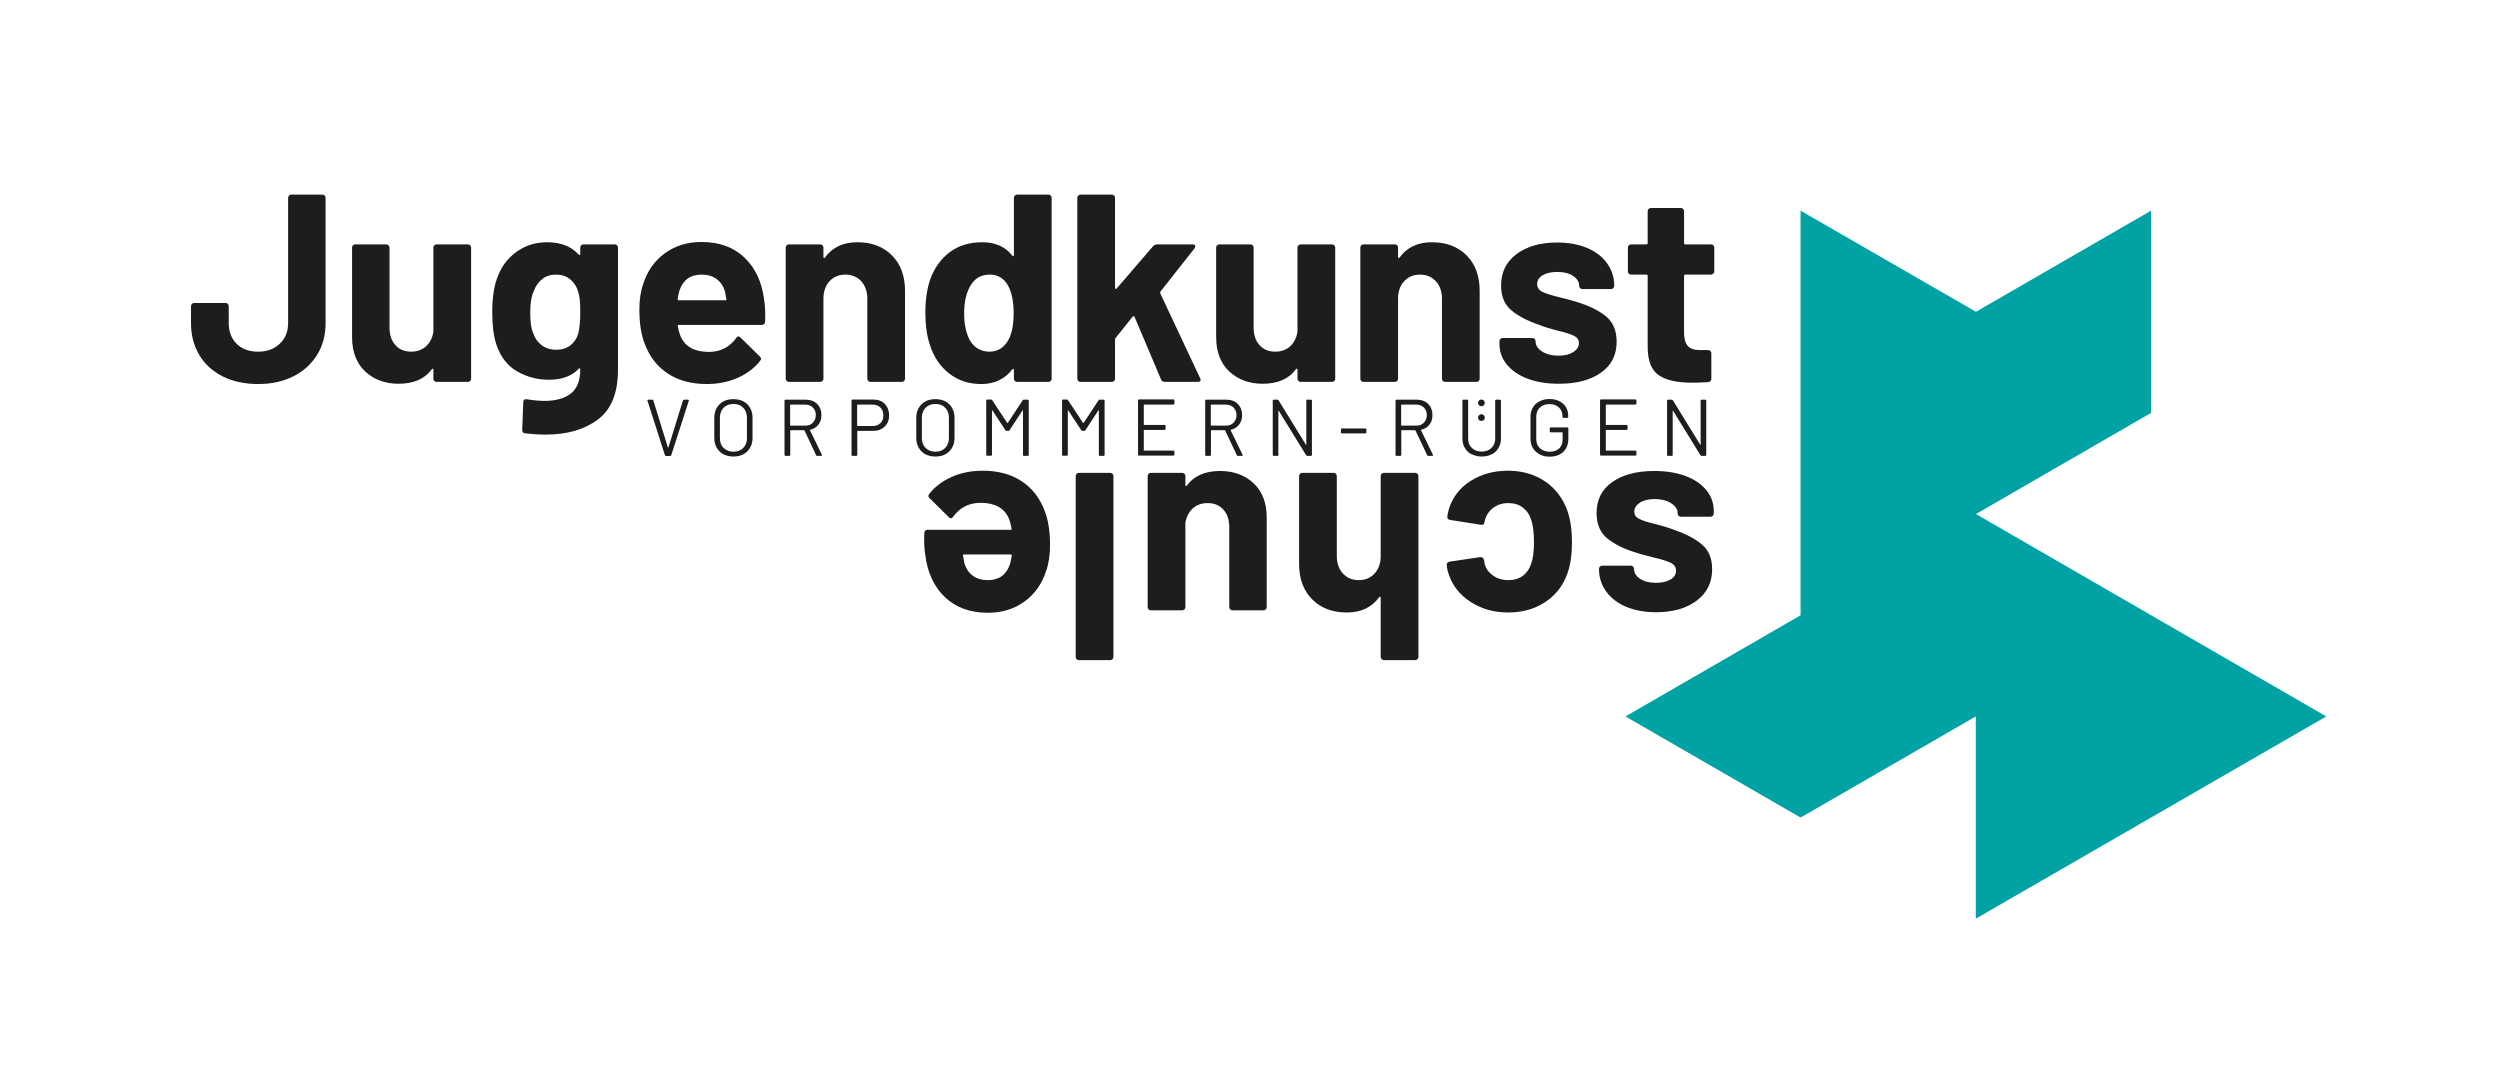 <?xml version="1.0" encoding="UTF-8"?>
<svg id="Ebene_1" data-name="Ebene 1" xmlns="http://www.w3.org/2000/svg" viewBox="0 0 186.9 79.91">
  <defs>
    <style>
      .cls-1 {
        fill: #1d1d1c;
      }

      .cls-2 {
        fill: #00a2a3;
      }
    </style>
  </defs>
  <g>
    <path class="cls-1" d="M126.02,35.59c.67.25,1.18.61,1.55,1.06s.55.97.55,1.54v.2c0,.07-.02.12-.07.17s-.1.07-.17.07h-2.22c-.07,0-.12-.02-.17-.07-.05-.05-.07-.1-.07-.17v-.02c0-.29-.16-.54-.49-.75-.33-.21-.74-.31-1.23-.31-.45,0-.82.09-1.1.27-.28.18-.42.4-.42.67,0,.24.12.42.36.54.24.12.63.25,1.18.38.63.16,1.12.31,1.48.46.85.29,1.53.65,2.04,1.08.51.43.76,1.04.76,1.84,0,.99-.38,1.77-1.15,2.35-.77.58-1.78.87-3.05.87-.85,0-1.6-.14-2.24-.41-.64-.27-1.14-.66-1.49-1.15-.35-.49-.53-1.05-.53-1.68,0-.07.02-.12.07-.17.05-.05.1-.07.17-.07h2.14c.07,0,.12.02.17.07.05.05.07.1.07.17,0,.29.15.54.45.74.3.2.7.3,1.19.3.44,0,.8-.08,1.08-.24.28-.16.42-.38.42-.66s-.14-.47-.41-.6c-.27-.13-.73-.27-1.37-.42-.15-.04-.31-.08-.5-.13s-.39-.1-.6-.17c-.95-.28-1.69-.64-2.24-1.08-.55-.44-.82-1.08-.82-1.92,0-.99.39-1.76,1.17-2.31.78-.55,1.83-.83,3.15-.83.89,0,1.67.13,2.34.38Z"/>
    <path class="cls-1" d="M115.51,35.99c.78.53,1.34,1.27,1.67,2.2.23.67.34,1.45.34,2.36s-.11,1.67-.34,2.32c-.32.91-.87,1.62-1.66,2.14s-1.71.78-2.78.78-2-.27-2.81-.8c-.81-.53-1.34-1.21-1.61-2.02-.11-.32-.16-.56-.16-.72v-.04c0-.12.07-.19.2-.22l2.3-.34h.04c.12,0,.2.07.24.2l.06.32c.09.35.3.63.62.86.32.23.7.34,1.14.34s.79-.11,1.08-.32c.29-.21.5-.51.62-.88.15-.4.22-.95.22-1.64s-.07-1.24-.2-1.64c-.12-.4-.33-.71-.63-.94-.3-.23-.66-.34-1.09-.34s-.78.11-1.09.33c-.31.22-.53.52-.65.91-.01.03-.02.07-.02.12-.01.01-.02.03-.02.06-.01.16-.11.23-.28.2l-2.3-.36c-.13-.03-.2-.1-.2-.22,0-.11.04-.31.12-.6.28-.89.82-1.59,1.63-2.1.81-.51,1.74-.76,2.79-.76s1.99.27,2.77.8Z"/>
    <path class="cls-1" d="M98.1,44.81c-.65-.65-.98-1.54-.98-2.66v-6.56c0-.07.02-.12.07-.17.05-.05.1-.07.17-.07h2.34c.07,0,.12.02.17.07.05.05.07.1.07.17v5.98c0,.53.15.97.45,1.3.3.33.7.5,1.19.5s.89-.17,1.19-.5c.3-.33.45-.77.45-1.3v-5.98c0-.07.02-.12.07-.17.05-.05.1-.07.17-.07h2.34c.07,0,.12.02.17.07s.07.1.07.17v13.52c0,.07-.02.12-.07.17-.05.05-.1.07-.17.07h-2.34c-.07,0-.12-.02-.17-.07-.05-.05-.07-.1-.07-.17v-4.42s-.01-.07-.04-.08-.05,0-.06.02c-.55.77-1.36,1.16-2.44,1.16s-1.93-.33-2.58-.98Z"/>
    <path class="cls-1" d="M88.55,45.56s-.1.07-.17.07h-2.34c-.07,0-.12-.02-.17-.07-.05-.05-.07-.1-.07-.17v-9.8c0-.07.02-.12.07-.17.05-.05.1-.07.17-.07h2.34c.07,0,.12.02.17.07s.07.1.07.17v.68s.01.06.04.07c.03,0,.05-.01.08-.05.53-.72,1.36-1.08,2.48-1.08,1.01,0,1.85.31,2.5.92s.98,1.47.98,2.58v6.68c0,.07-.02.12-.07.17-.05.05-.1.07-.17.07h-2.32c-.07,0-.12-.02-.17-.07-.05-.05-.07-.1-.07-.17v-5.98c0-.53-.14-.97-.43-1.3-.29-.33-.68-.5-1.19-.5-.45,0-.83.14-1.12.41-.29.27-.47.63-.54,1.07v6.3c0,.07-.02.12-.07.17Z"/>
    <path class="cls-1" d="M83.17,35.42s.07.1.07.17v13.52c0,.07-.02.12-.07.17-.05.05-.1.07-.17.07h-2.34c-.07,0-.12-.02-.17-.07-.05-.05-.07-.1-.07-.17v-13.52c0-.07.02-.12.07-.17.05-.05.1-.07.17-.07h2.34c.07,0,.12.02.17.07Z"/>
    <path class="cls-1" d="M69.1,39.85c.01-.16.1-.24.26-.24h6.18c.08,0,.11-.03.08-.1-.04-.27-.11-.53-.22-.8-.35-.75-1.05-1.12-2.12-1.12-.85.01-1.53.36-2.02,1.04-.05.08-.11.12-.18.12-.04,0-.09-.03-.14-.08l-1.44-1.42c-.07-.07-.1-.13-.1-.18,0-.03.03-.08.08-.16.44-.55,1.01-.97,1.7-1.27.69-.3,1.45-.45,2.28-.45,1.15,0,2.12.26,2.91.78.79.52,1.36,1.25,1.71,2.18.28.67.42,1.54.42,2.62,0,.73-.1,1.38-.3,1.94-.31.95-.84,1.7-1.61,2.26-.77.56-1.68.84-2.73.84-1.33,0-2.4-.39-3.21-1.16s-1.3-1.81-1.47-3.1c-.08-.51-.11-1.07-.08-1.7ZM75.5,42.19c.05-.17.1-.39.14-.64,0-.07-.03-.1-.1-.1h-3.46c-.08,0-.11.03-.08.1.07.39.1.57.1.56.12.4.33.71.63.93.3.22.67.33,1.11.33.84,0,1.39-.39,1.66-1.18Z"/>
  </g>
  <g>
    <path class="cls-1" d="M16.65,28.14c-.75-.38-1.34-.91-1.75-1.6-.41-.69-.62-1.48-.62-2.39v-1.26c0-.07.02-.12.07-.17s.1-.07.17-.07h2.34c.07,0,.12.02.17.07.05.05.07.1.07.17v1.26c0,.64.2,1.16.59,1.55.39.39.93.59,1.61.59s1.19-.2,1.61-.59c.42-.39.63-.91.63-1.55v-9.36c0-.07.02-.12.07-.17s.1-.07.17-.07h2.32c.07,0,.12.02.17.07.05.05.07.1.07.17v9.36c0,.91-.21,1.7-.64,2.39-.43.69-1.02,1.22-1.78,1.6-.76.38-1.63.57-2.62.57s-1.9-.19-2.65-.57Z"/>
    <path class="cls-1" d="M32.47,18.34s.1-.07.17-.07h2.34c.07,0,.12.02.17.07.05.05.07.1.07.17v9.8c0,.07-.02.12-.07.17-.05.05-.1.07-.17.07h-2.34c-.07,0-.12-.02-.17-.07s-.07-.1-.07-.17v-.68s-.01-.06-.04-.07c-.03,0-.05.01-.08.05-.53.72-1.36,1.08-2.48,1.08-1.01,0-1.85-.31-2.5-.92s-.98-1.47-.98-2.58v-6.68c0-.07.02-.12.07-.17.05-.05.1-.07.17-.07h2.32c.07,0,.12.02.17.07.05.05.07.1.07.17v5.98c0,.53.14.97.43,1.3.29.33.68.5,1.19.5.45,0,.83-.14,1.12-.41.29-.27.47-.63.54-1.07v-6.3c0-.07.02-.12.07-.17Z"/>
    <path class="cls-1" d="M43.45,18.34s.1-.07.17-.07h2.34c.07,0,.12.02.17.07.05.05.07.1.07.17v9.12c0,1.75-.5,2.99-1.51,3.74s-2.3,1.12-3.89,1.12c-.47,0-.99-.03-1.56-.1-.13-.01-.2-.1-.2-.26l.08-2.06c0-.17.09-.25.28-.22.48.08.92.12,1.32.12.85,0,1.51-.19,1.97-.56.46-.37.69-.97.69-1.8,0-.04-.01-.06-.04-.07s-.05,0-.08.03c-.51.55-1.25.82-2.22.82-.87,0-1.66-.21-2.39-.63s-1.24-1.1-1.55-2.03c-.2-.61-.3-1.41-.3-2.38,0-1.04.12-1.89.36-2.54.28-.81.75-1.47,1.42-1.96.67-.49,1.44-.74,2.32-.74,1.03,0,1.81.31,2.36.92.03.03.05.04.08.03.03,0,.04-.03.04-.07v-.48c0-.07.02-.12.07-.17ZM43.38,23.33c0-.41-.01-.73-.04-.96-.03-.23-.07-.44-.14-.64-.12-.36-.32-.65-.6-.87-.28-.22-.63-.33-1.04-.33s-.74.11-1.02.33c-.28.22-.49.51-.62.87-.19.4-.28.94-.28,1.62,0,.75.08,1.28.24,1.6.12.36.33.65.63.87.3.22.66.33,1.07.33s.78-.11,1.06-.33c.28-.22.47-.5.58-.85.11-.4.16-.95.16-1.64Z"/>
    <path class="cls-1" d="M57.2,24.05c-.01.16-.1.24-.26.24h-6.18c-.08,0-.11.03-.08.1.04.27.11.53.22.8.35.75,1.05,1.12,2.12,1.12.85-.01,1.53-.36,2.02-1.04.05-.08.11-.12.18-.12.04,0,.09.03.14.08l1.44,1.42c.07.07.1.13.1.18,0,.03-.03.08-.08.16-.44.55-1.01.97-1.7,1.27-.69.3-1.45.45-2.28.45-1.15,0-2.12-.26-2.91-.78-.79-.52-1.36-1.25-1.71-2.18-.28-.67-.42-1.54-.42-2.62,0-.73.1-1.38.3-1.94.31-.95.84-1.7,1.61-2.26.77-.56,1.68-.84,2.73-.84,1.33,0,2.4.39,3.21,1.16s1.3,1.81,1.47,3.1c.08.51.11,1.07.08,1.7ZM50.8,21.71c-.05.17-.1.39-.14.64,0,.07.03.1.1.1h3.46c.08,0,.11-.03.08-.1-.07-.39-.1-.57-.1-.56-.12-.4-.33-.71-.63-.93-.3-.22-.67-.33-1.11-.33-.84,0-1.39.39-1.66,1.18Z"/>
    <path class="cls-1" d="M66.68,19.09c.65.65.98,1.54.98,2.66v6.56c0,.07-.02.12-.07.17-.05.05-.1.07-.17.07h-2.34c-.07,0-.12-.02-.17-.07-.05-.05-.07-.1-.07-.17v-5.98c0-.53-.15-.97-.45-1.3-.3-.33-.7-.5-1.19-.5s-.89.17-1.19.5c-.3.33-.45.77-.45,1.3v5.98c0,.07-.02.12-.07.17-.05.05-.1.07-.17.07h-2.34c-.07,0-.12-.02-.17-.07s-.07-.1-.07-.17v-9.8c0-.07.02-.12.07-.17.05-.05.1-.07.17-.07h2.34c.07,0,.12.02.17.07.05.05.07.1.07.17v.7s.01.07.04.08.05,0,.06-.02c.55-.77,1.36-1.16,2.44-1.16s1.93.33,2.58.98Z"/>
    <path class="cls-1" d="M75.87,14.62s.1-.07.17-.07h2.34c.07,0,.12.02.17.07.05.05.07.1.07.17v13.52c0,.07-.02.12-.07.17s-.1.07-.17.07h-2.34c-.07,0-.12-.02-.17-.07-.05-.05-.07-.1-.07-.17v-.66s-.01-.06-.04-.07c-.03,0-.05,0-.08.03-.56.73-1.33,1.1-2.3,1.1s-1.74-.26-2.41-.78-1.16-1.23-1.45-2.14c-.23-.69-.34-1.5-.34-2.42s.12-1.77.36-2.48c.31-.85.79-1.53,1.45-2.03.66-.5,1.48-.75,2.45-.75s1.71.33,2.24,1c.03.04.05.05.08.04s.04-.04.04-.08v-4.28c0-.07.02-.12.07-.17ZM75.78,23.41c0-.89-.15-1.59-.44-2.1-.31-.52-.75-.78-1.34-.78-.63,0-1.1.26-1.42.78-.33.52-.5,1.23-.5,2.12,0,.8.14,1.47.42,2,.33.57.83.86,1.48.86.6,0,1.07-.29,1.4-.86.27-.49.4-1.17.4-2.02Z"/>
    <path class="cls-1" d="M80.61,28.48s-.07-.1-.07-.17v-13.52c0-.07.02-.12.07-.17.05-.05.1-.07.17-.07h2.34c.07,0,.12.02.17.07.05.05.07.1.07.17v6.74s.01.06.04.07c.03,0,.05,0,.08-.03l2.72-3.16c.09-.09.19-.14.3-.14h2.66c.13,0,.2.05.2.14,0,.04-.02.09-.06.16l-2.54,3.22c-.03.05-.03.1-.02.14l2.98,6.34c.03.05.04.09.04.12,0,.11-.07.16-.22.16h-2.46c-.13,0-.23-.06-.28-.18l-1.98-4.68s-.04-.04-.07-.05c-.03,0-.06,0-.07.03l-1.28,1.6c-.03.05-.04.09-.04.12v2.92c0,.07-.02.12-.07.17-.05.05-.1.07-.17.07h-2.34c-.07,0-.12-.02-.17-.07Z"/>
    <path class="cls-1" d="M97.07,18.34s.1-.07.17-.07h2.34c.07,0,.12.02.17.07.05.05.07.1.07.17v9.8c0,.07-.02.12-.07.17-.05.05-.1.07-.17.07h-2.34c-.07,0-.12-.02-.17-.07s-.07-.1-.07-.17v-.68s-.01-.06-.04-.07c-.03,0-.05.01-.08.05-.53.72-1.36,1.08-2.48,1.08-1.01,0-1.85-.31-2.5-.92s-.98-1.47-.98-2.58v-6.68c0-.07.02-.12.07-.17.05-.05.1-.07.17-.07h2.32c.07,0,.12.02.17.07.05.05.07.1.07.17v5.98c0,.53.14.97.43,1.3.29.33.68.5,1.19.5.45,0,.83-.14,1.12-.41.29-.27.47-.63.54-1.07v-6.3c0-.07.02-.12.07-.17Z"/>
    <path class="cls-1" d="M109.64,19.09c.65.65.98,1.54.98,2.66v6.56c0,.07-.02.12-.07.17-.05.05-.1.07-.17.07h-2.34c-.07,0-.12-.02-.17-.07-.05-.05-.07-.1-.07-.17v-5.98c0-.53-.15-.97-.45-1.3-.3-.33-.7-.5-1.19-.5s-.89.17-1.19.5c-.3.33-.45.77-.45,1.3v5.98c0,.07-.02.12-.07.17-.05.05-.1.07-.17.07h-2.34c-.07,0-.12-.02-.17-.07s-.07-.1-.07-.17v-9.8c0-.07.02-.12.07-.17.05-.05.1-.07.17-.07h2.34c.07,0,.12.02.17.07.05.05.07.1.07.17v.7s.01.07.04.08.05,0,.06-.02c.55-.77,1.36-1.16,2.44-1.16s1.93.33,2.58.98Z"/>
    <path class="cls-1" d="M114.2,28.31c-.67-.25-1.18-.61-1.55-1.06s-.55-.97-.55-1.54v-.2c0-.07.02-.12.07-.17s.1-.07.17-.07h2.22c.07,0,.12.02.17.07.05.05.07.1.07.17v.02c0,.29.16.54.49.75.33.21.74.31,1.23.31.45,0,.82-.09,1.1-.27.28-.18.42-.4.42-.67,0-.24-.12-.42-.36-.54-.24-.12-.63-.25-1.18-.38-.63-.16-1.12-.31-1.48-.46-.85-.29-1.53-.65-2.04-1.08-.51-.43-.76-1.04-.76-1.84,0-.99.38-1.77,1.15-2.35.77-.58,1.78-.87,3.05-.87.85,0,1.6.14,2.24.41.64.27,1.14.66,1.49,1.15.35.49.53,1.05.53,1.68,0,.07-.02.12-.07.17-.05.05-.1.07-.17.07h-2.14c-.07,0-.12-.02-.17-.07-.05-.05-.07-.1-.07-.17,0-.29-.15-.54-.45-.74-.3-.2-.7-.3-1.19-.3-.44,0-.8.08-1.08.24-.28.16-.42.38-.42.66s.14.47.41.6c.27.13.73.27,1.37.42.15.04.31.08.5.13s.39.1.6.17c.95.28,1.69.64,2.24,1.08.55.44.82,1.08.82,1.92,0,.99-.39,1.76-1.17,2.31-.78.55-1.83.83-3.15.83-.89,0-1.67-.13-2.34-.38Z"/>
    <path class="cls-1" d="M128.09,20.46s-.1.07-.17.07h-1.92c-.07,0-.1.03-.1.1v4.24c0,.44.09.77.27.98.18.21.47.32.87.32h.66c.07,0,.12.02.17.07.05.05.07.1.07.17v1.9c0,.15-.08.23-.24.26-.56.03-.96.04-1.2.04-1.11,0-1.93-.18-2.48-.55-.55-.37-.83-1.06-.84-2.07v-5.36c0-.07-.03-.1-.1-.1h-1.14c-.07,0-.12-.02-.17-.07s-.07-.1-.07-.17v-1.78c0-.07.02-.12.07-.17.05-.05.1-.07.17-.07h1.14c.07,0,.1-.03.1-.1v-2.38c0-.07.02-.12.07-.17.05-.05.1-.07.17-.07h2.24c.07,0,.12.02.17.07.05.05.07.1.07.17v2.38c0,.07.03.1.1.1h1.92c.07,0,.12.02.17.07.05.05.07.1.07.17v1.78c0,.07-.02.12-.07.17Z"/>
  </g>
  <g>
    <path class="cls-1" d="M49.71,34.03l-1.31-4.09v-.02s.01-.04.05-.04h.32s.06.02.07.05l1.09,3.52s0,.01.02.01c0,0,.01,0,.02-.01l1.09-3.52s.04-.05.07-.05h.32s.06.02.05.07l-1.32,4.09s-.04.05-.07.05h-.33s-.06-.02-.07-.05Z"/>
    <path class="cls-1" d="M54.08,33.96c-.22-.12-.38-.28-.5-.49-.12-.21-.18-.45-.18-.73v-1.51c0-.28.06-.52.18-.73.12-.21.29-.37.5-.49.22-.12.47-.17.75-.17s.54.06.75.17c.22.12.39.28.5.49.12.21.18.45.18.73v1.51c0,.28-.06.52-.18.73-.12.21-.29.37-.5.49-.22.12-.47.17-.75.17s-.53-.06-.75-.17ZM55.56,33.49c.18-.18.28-.43.28-.73v-1.54c0-.3-.09-.55-.28-.74-.18-.19-.43-.28-.73-.28s-.54.09-.73.28c-.18.19-.28.43-.28.74v1.54c0,.3.09.55.28.73s.43.28.73.28.55-.09.73-.28Z"/>
    <path class="cls-1" d="M61.02,34.04l-.88-1.86s-.01-.02-.02-.02h-1.02s-.02,0-.02.02v1.84s-.02.06-.06.06h-.31s-.06-.02-.06-.06v-4.08s.02-.06.06-.06h1.55c.34,0,.62.11.83.32.21.21.32.49.32.84,0,.28-.08.52-.23.71-.15.2-.36.32-.62.38-.02,0-.02.02-.01.03l.9,1.85s0,.02,0,.03c0,.03-.02.04-.05.04h-.32s-.06-.01-.07-.04ZM59.07,30.28v1.52s0,.02.02.02h1.12c.23,0,.42-.07.56-.22s.22-.33.22-.56-.07-.42-.22-.57-.33-.22-.56-.22h-1.12s-.02,0-.02.02Z"/>
    <path class="cls-1" d="M66.15,30.2c.21.22.32.5.32.85s-.11.63-.33.84c-.22.21-.5.32-.86.32h-1.17s-.02,0-.02.02v1.79s-.02.06-.06.06h-.31s-.06-.02-.06-.06v-4.09s.02-.06.06-.06h1.58c.35,0,.63.11.85.32ZM65.82,31.64c.15-.15.22-.34.22-.58s-.07-.44-.22-.59-.34-.22-.58-.22h-1.14s-.02,0-.02.02v1.56s0,.02.02.02h1.14c.24,0,.43-.07.58-.22Z"/>
    <path class="cls-1" d="M69.18,33.96c-.22-.12-.38-.28-.5-.49-.12-.21-.18-.45-.18-.73v-1.51c0-.28.06-.52.18-.73.12-.21.29-.37.5-.49.22-.12.47-.17.75-.17s.54.06.75.17c.22.12.39.28.5.49.12.21.18.45.18.73v1.51c0,.28-.06.52-.18.73-.12.21-.29.37-.5.49-.22.12-.47.17-.75.17s-.53-.06-.75-.17ZM70.66,33.49c.18-.18.28-.43.28-.73v-1.54c0-.3-.09-.55-.28-.74-.18-.19-.43-.28-.73-.28s-.54.09-.73.28c-.18.19-.28.43-.28.74v1.54c0,.3.09.55.28.73s.43.28.73.28.55-.09.73-.28Z"/>
    <path class="cls-1" d="M76.54,29.88h.31s.06.02.06.06v4.08s-.02.06-.06.06h-.31s-.06-.02-.06-.06v-3.34s0-.02-.01-.02-.01,0-.02.01l-.98,1.5s-.04.04-.07.04h-.16s-.05-.01-.07-.04l-.98-1.49s-.01-.02-.02-.01-.01.01-.01.02v3.32s-.02.06-.06.06h-.31s-.06-.02-.06-.06v-4.08s.02-.06.06-.06h.31s.06.01.07.04l1.13,1.71s0,0,.02,0c0,0,.01,0,.02,0l1.12-1.7s.04-.04.07-.04Z"/>
    <path class="cls-1" d="M82.21,29.88h.31s.06.02.06.06v4.08s-.02.06-.06.06h-.31s-.06-.02-.06-.06v-3.34s0-.02-.01-.02-.01,0-.02.01l-.98,1.5s-.04.04-.07.04h-.16s-.05-.01-.07-.04l-.98-1.49s-.01-.02-.02-.01-.01.01-.01.02v3.32s-.02.06-.06.06h-.31s-.06-.02-.06-.06v-4.08s.02-.06.06-.06h.31s.06.01.07.04l1.13,1.71s0,0,.02,0c0,0,.01,0,.02,0l1.12-1.7s.04-.04.07-.04Z"/>
    <path class="cls-1" d="M87.74,30.25h-2.21s-.02,0-.02.02v1.48s0,.02.02.02h1.55s.06.02.06.06v.25s-.02.06-.06.06h-1.55s-.02,0-.02.02v1.51s0,.02.02.02h2.21s.06.02.06.06v.25s-.02.06-.06.06h-2.6s-.06-.02-.06-.06v-4.08s.02-.06.06-.06h2.6s.06.02.06.06v.25s-.02.06-.06.06Z"/>
    <path class="cls-1" d="M92.47,34.04l-.88-1.86s-.01-.02-.02-.02h-1.02s-.02,0-.02.02v1.84s-.02.06-.06.06h-.31s-.06-.02-.06-.06v-4.08s.02-.06.06-.06h1.55c.34,0,.62.11.83.32.21.21.32.49.32.84,0,.28-.08.52-.23.71-.15.2-.36.32-.62.38-.02,0-.02.02-.01.03l.9,1.85s0,.02,0,.03c0,.03-.02.04-.05.04h-.32s-.06-.01-.07-.04ZM90.52,30.28v1.52s0,.02.02.02h1.12c.23,0,.42-.07.56-.22s.22-.33.22-.56-.07-.42-.22-.57-.33-.22-.56-.22h-1.12s-.02,0-.02.02Z"/>
    <path class="cls-1" d="M97.71,29.88h.31s.06.02.06.06v4.08s-.02.06-.06.06h-.3s-.05-.01-.07-.04l-2.05-3.33s-.01-.02-.02-.02c0,0-.01,0-.01.02v3.31s-.01.06-.05.06h-.31s-.06-.02-.06-.06v-4.08s.02-.06.06-.06h.3s.05.01.07.04l2.05,3.33s0,.02.02.02c0,0,.01,0,.01-.02v-3.31s.01-.06.05-.06Z"/>
    <path class="cls-1" d="M100.25,32.34v-.25s.02-.06.06-.06h1.78s.06.02.06.06v.25s-.02.06-.06.06h-1.78s-.06-.02-.06-.06Z"/>
    <path class="cls-1" d="M106.7,34.04l-.88-1.86s-.01-.02-.02-.02h-1.02s-.02,0-.02.02v1.84s-.02.06-.06.06h-.31s-.06-.02-.06-.06v-4.08s.02-.06.06-.06h1.55c.34,0,.62.11.83.32.21.21.32.49.32.84,0,.28-.08.52-.23.71-.15.2-.36.32-.62.38-.02,0-.02.02-.01.03l.9,1.85s0,.02,0,.03c0,.03-.02.04-.05.04h-.32s-.06-.01-.07-.04ZM104.75,30.28v1.52s0,.02.02.02h1.12c.23,0,.42-.07.56-.22s.22-.33.22-.56-.07-.42-.22-.57-.33-.22-.56-.22h-1.12s-.02,0-.02.02Z"/>
    <path class="cls-1" d="M110.01,33.96c-.22-.11-.38-.27-.5-.47-.12-.2-.18-.44-.18-.71v-2.84s.02-.06.06-.06h.31s.06.02.06.06v2.86c0,.28.09.52.28.69.18.18.43.27.73.27s.54-.09.73-.27c.18-.18.28-.41.28-.69v-2.86s.02-.06.06-.06h.31s.06.02.06.06v2.84c0,.27-.06.5-.18.71-.12.2-.28.36-.5.47-.22.11-.47.17-.75.17s-.53-.06-.74-.17Z"/>
    <path class="cls-1" d="M115.1,33.96c-.21-.11-.38-.26-.5-.46-.12-.2-.18-.43-.18-.69v-1.66c0-.26.06-.49.18-.69.12-.2.28-.35.5-.46s.46-.17.74-.17.52.05.74.16c.21.11.38.26.49.45.12.19.17.41.17.66v.08s-.02.06-.06.06h-.31s-.06-.02-.06-.06v-.07c0-.27-.09-.49-.27-.65-.18-.17-.42-.25-.71-.25s-.53.09-.71.26c-.18.17-.27.4-.27.68v1.68c0,.28.09.51.28.68.18.17.43.26.73.26s.52-.08.7-.24c.17-.16.26-.37.26-.64v-.55s0-.02-.02-.02h-.88s-.06-.02-.06-.06v-.25s.02-.06.06-.06h1.27s.06.02.06.06v.77c0,.43-.13.76-.38,1-.25.24-.6.36-1.02.36-.28,0-.53-.05-.74-.17Z"/>
    <path class="cls-1" d="M122.28,30.25h-2.21s-.02,0-.02.02v1.48s0,.02.02.02h1.55s.06.02.06.06v.25s-.02.06-.06.06h-1.55s-.02,0-.02.02v1.51s0,.02.02.02h2.21s.06.02.06.06v.25s-.02.06-.06.06h-2.6s-.06-.02-.06-.06v-4.08s.02-.06.06-.06h2.6s.06.02.06.06v.25s-.02.06-.06.06Z"/>
    <path class="cls-1" d="M127.19,29.88h.31s.06.02.06.06v4.08s-.02.06-.06.06h-.3s-.05-.01-.07-.04l-2.05-3.33s-.01-.02-.02-.02c0,0-.01,0-.01.02v3.31s-.01.06-.05.06h-.31s-.06-.02-.06-.06v-4.08s.02-.06.06-.06h.3s.05.01.07.04l2.05,3.33s0,.02.02.02c0,0,.01,0,.01-.02v-3.31s.01-.06.05-.06Z"/>
  </g>
  <circle class="cls-1" cx="110.75" cy="30.12" r=".25"/>
  <circle class="cls-1" cx="110.75" cy="31.22" r=".25"/>
  <polyline class="cls-2" points="147.71 53.56 147.71 68.68 173.91 53.56 147.72 38.43 160.81 30.87 160.81 15.75 147.72 23.31 134.61 15.75 134.61 46 121.52 53.56 134.61 61.12 147.71 53.56 147.71 53.56 147.71 53.56 147.71 53.56 147.71 53.56"/>
</svg>